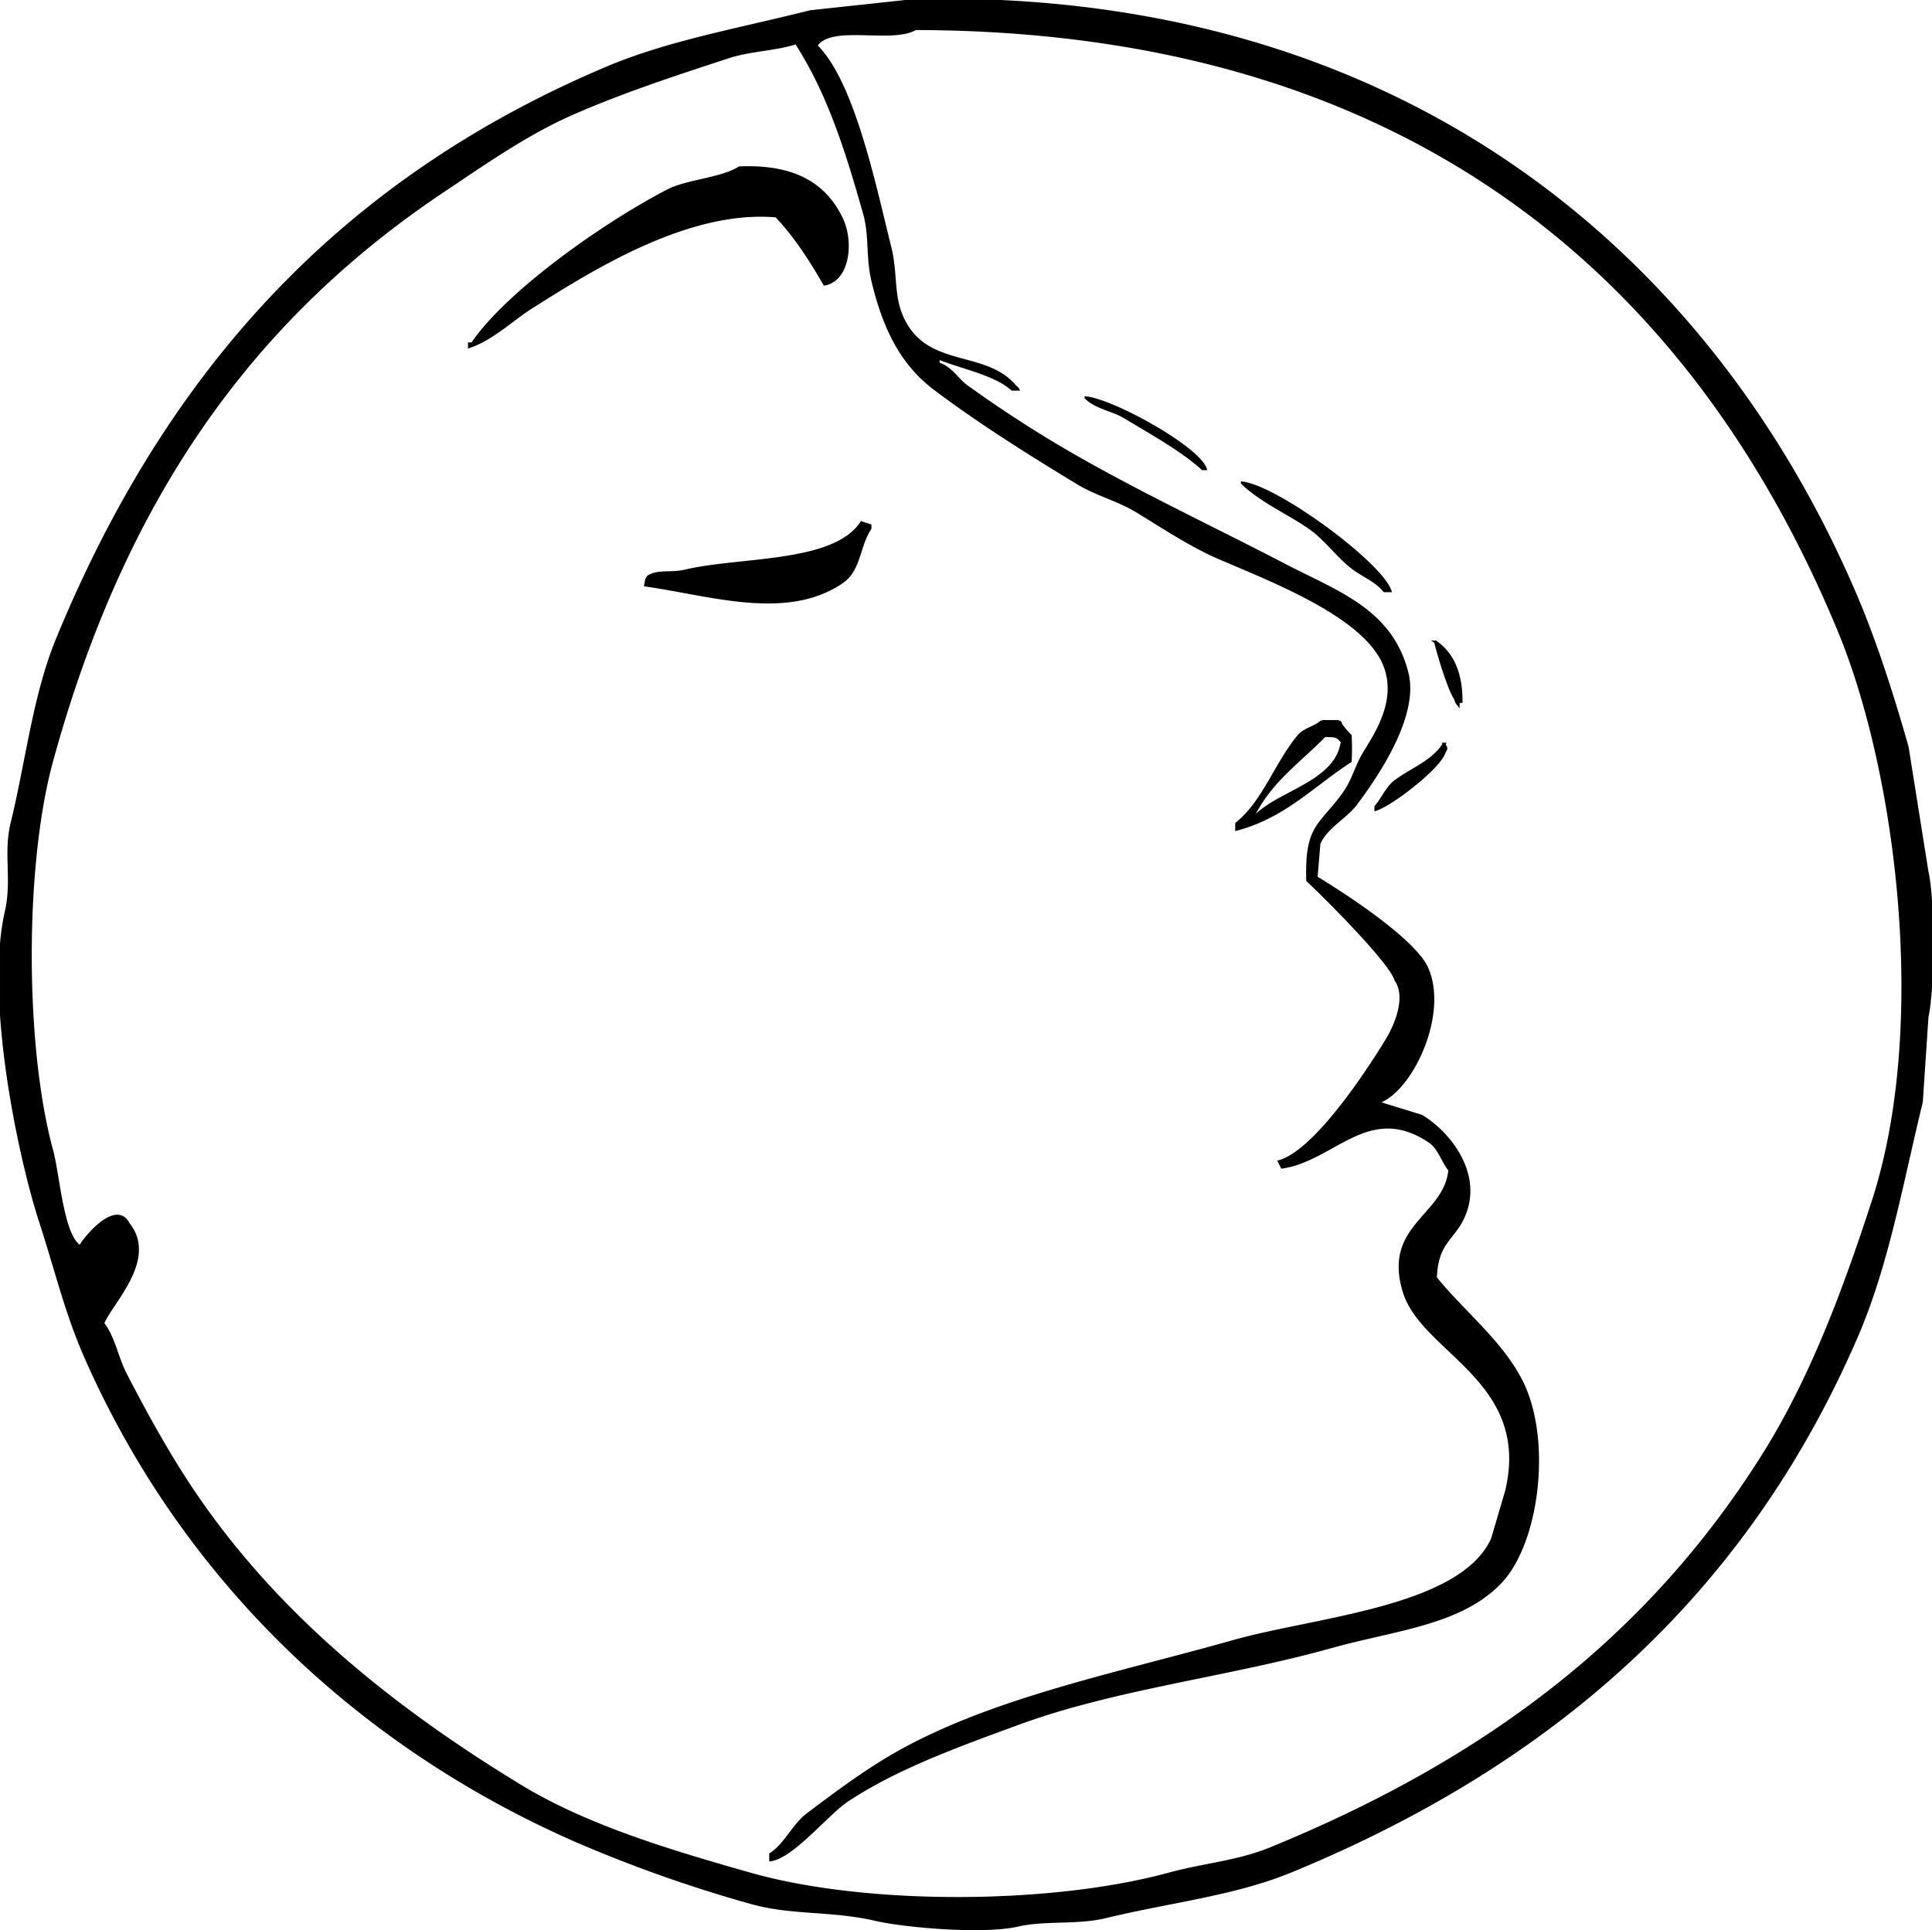 <svg xmlns="http://www.w3.org/2000/svg" width="199.99" height="199.847" viewBox="0 0 700 699.5">
  <defs>
    <style>
      .cls-1 {
        stroke: #010101;
        stroke-width: 1px;
        fill-rule: evenodd;
      }
    </style>
  </defs>
  <path class="cls-1" d="M331.709,0.1c177.54-3.655,288.864,93.96,340.783,216.077,7.044,16.57,13.175,35.725,18.532,54.533q3.6,22.635,7.206,45.273c2.407,10.376,2.258,42.625,0,52.476q-1.029,15.432-2.059,30.868c-7.408,30.485-12.365,59.313-23.679,85.4-40.379,93.1-110.031,154.433-204.882,193.44-20.442,8.407-44.072,10.9-66.921,16.463-10.458,2.547-21.975.8-31.916,3.087-12.616,2.9-41.232.321-51.477-2.058-16.257-3.775-30.383-1.932-45.3-6.174a497.73,497.73,0,0,1-63.832-22.636C128.649,631.8,66,571.2,31.08,491.927c-7.108-16.138-10.631-31.445-16.473-49.389C7.09,419.449-5.044,362.244,2.252,330.384c2.6-11.367-.546-21.177,2.059-31.9,5.55-22.838,8.069-46.45,16.473-66.88,39.934-97.075,102.684-166.056,198.7-206.816,22.774-9.668,48.122-14,74.128-20.579Zm0,10.289c-8.794,5.105-30.821-2.189-36.034,6.174,13.6,13.327,21.3,51.287,26.768,73.054,2.253,8.959.912,17.014,4.119,24.694,8.377,20.067,30.3,12.544,41.182,25.724a2.92,2.92,0,0,1,1.029,1.028h-2.059c-6.221-5.652-18.673-7.937-26.768-11.318V131.8c4.813,1.585,6.717,5.646,10.295,8.232,9.013,6.511,18.431,12.774,27.8,18.52,27.975,17.163,58.367,31.109,87.512,46.3,18.916,9.861,38.545,16.2,44.271,39.1,4.07,16.271-12.44,39.15-18.532,47.331-3.7,4.975-10.74,8.367-13.384,14.4q-0.515,6.173-1.03,12.347c10.051,6,35.67,22.7,40.153,32.926,7.411,16.911-5.9,44.39-17.5,48.36,1.051,0.827.282,0.365,2.059,1.029l13.384,4.116c9.662,5.764,21.968,20.562,15.443,36.012-3.639,8.619-9.877,9.44-10.295,22.637,9.907,12.262,23.539,22.888,30.886,37.041,10.951,21.1,6.362,58.612-7.207,73.055-14.391,15.319-38.24,17.085-61.773,23.665-37.141,10.386-78.053,14.826-113.251,27.782-21.6,7.948-43.8,15.893-61.773,27.781-7.182,4.751-19.722,20.458-27.8,21.607V671.99c5.449-3.557,8.258-10.524,13.384-14.4,8.887-6.726,18.266-13.713,27.8-19.549,35.248-21.582,82.932-30.855,126.635-43.216,29.769-8.419,82.247-11.921,93.69-37.041q2.573-8.745,5.148-17.492c9.446-39.949-30.31-50.288-37.064-72.025-7.5-24.137,14.849-27.327,16.472-44.245-2.54-3.144-3.859-8.025-7.206-10.289-22.081-14.933-34.715,6.538-53.537,9.26l-1.03-2.057c13.057-3.614,32.157-32.744,39.123-44.245,3.137-5.177,7.456-15.414,3.089-21.607-1.8-6.422-26.09-30.636-31.916-36.013-0.661-20.342,4.811-19.674,13.384-31.9,3.2-4.569,4.229-9.525,7.207-14.4,4.2-6.887,12.441-19.121,7.207-31.9-7.423-18.116-42.1-30.927-60.744-39.1-9.728-4.265-19.9-11.038-28.827-16.463-7.128-4.33-14.541-5.988-21.621-10.29-17.708-10.759-35.212-21.744-51.478-33.955-12.115-9.095-18.473-21.762-22.65-39.1-2.15-8.922-.725-16.326-3.089-24.695-6.656-23.563-13.1-43.673-24.709-61.736-7.755,2.477-16.567,2.476-24.709,5.145-19.4,6.36-38.561,12.626-56.626,20.579-16.5,7.265-32,18.213-46.33,27.781C89.741,116.482,44.262,182.52,18.725,275.851c-10.382,37.942-10.2,103.526,0,140.964,2.508,9.2,3.814,31.185,10.3,34.984,2.188-3.825,13.153-16.734,17.5-8.232,10.318,12.89-6.5,28.846-9.266,36.013,4,5.172,5.107,12.484,8.236,18.521,7.229,13.944,14.995,28.121,23.68,41.157C99.382,584.6,141.548,618.651,188.6,647.3c23.867,14.53,54.234,23.65,83.394,31.9,42.45,12.006,109.424,11.429,151.345,0,13.359-3.642,24.96-4.3,37.064-9.26C537.692,638.286,596.5,594.44,638.516,527.94c17.267-27.326,29.239-59.03,40.153-92.6,20.59-63.343,8.906-155.495-12.355-206.816C613.726,101.575,511.352,10.755,331.709,10.386ZM267.877,60.8c19.754-.822,31,5.848,37.064,18.521,3.884,8.117,2.618,21.993-6.177,23.666-5.036-8.755-10.741-17.626-17.5-24.694-32.163-2.858-67.428,19.641-88.541,32.926-7.156,4.5-14.1,11.472-22.651,14.405V124.6h1.03c13.086-19.287,49.147-44.33,71.039-55.562C248.973,65.528,261.724,64.851,267.877,60.8Zm125.606,83.343c10.21,1.105,40.609,18.113,43.241,25.724h-1.03c-7.536-6.888-19.191-13.262-27.8-18.521C403.13,148.437,397.332,147.854,393.483,144.147Zm56.625,30.868c12.72,1.5,50.07,29.028,53.537,39.1h-2.059c-2.945-3.684-7.506-5.374-11.325-8.232-5.408-4.046-9.852-10.458-15.444-14.4C466.873,185.872,457.013,181.73,450.108,175.015ZM233.9,212.057c0.383-2.136.249-1.98,1.029-3.087,3.662-2.246,8.254-.838,13.384-2.058,19.905-4.73,53.908-2.288,63.833-17.492l3.088,1.029v1.029c-4.424,6.869-3.659,15.064-10.3,19.55C284.87,224.6,257.188,215.338,233.9,212.057Zm286.216,20.579c6.021,4.1,9.362,11.254,9.266,21.607h-1.03v1.029c-0.828-1.05-.365-0.282-1.029-2.058C524.863,249.472,521.19,237.1,520.118,232.636Zm-41.182,28.81h6.177a25.712,25.712,0,0,0,4.118,5.144,81.982,81.982,0,0,1,0,9.261c-13.233,8.522-23.83,20.1-41.182,24.694v-2.058c9.815-7.784,14.5-22.329,22.65-31.9C472.618,264.339,476.778,263.511,478.936,261.446Zm1.029,5.144c-9.223,9.411-19.442,16.3-25.739,28.811h1.03c8.631-8.4,28.263-11.928,30.886-25.724h1.03v-1.029h-1.03C484.354,266.568,483.934,266.726,479.965,266.59Zm43.241,3.087c0.907,1.77.915,1.315,0,3.087-1.937,5.587-18.841,18.7-24.709,20.579v-1.029c2.544-2.906,4.093-6.988,7.207-9.261C512.025,278.439,518.867,276.222,523.206,269.677Z"/>
</svg>
